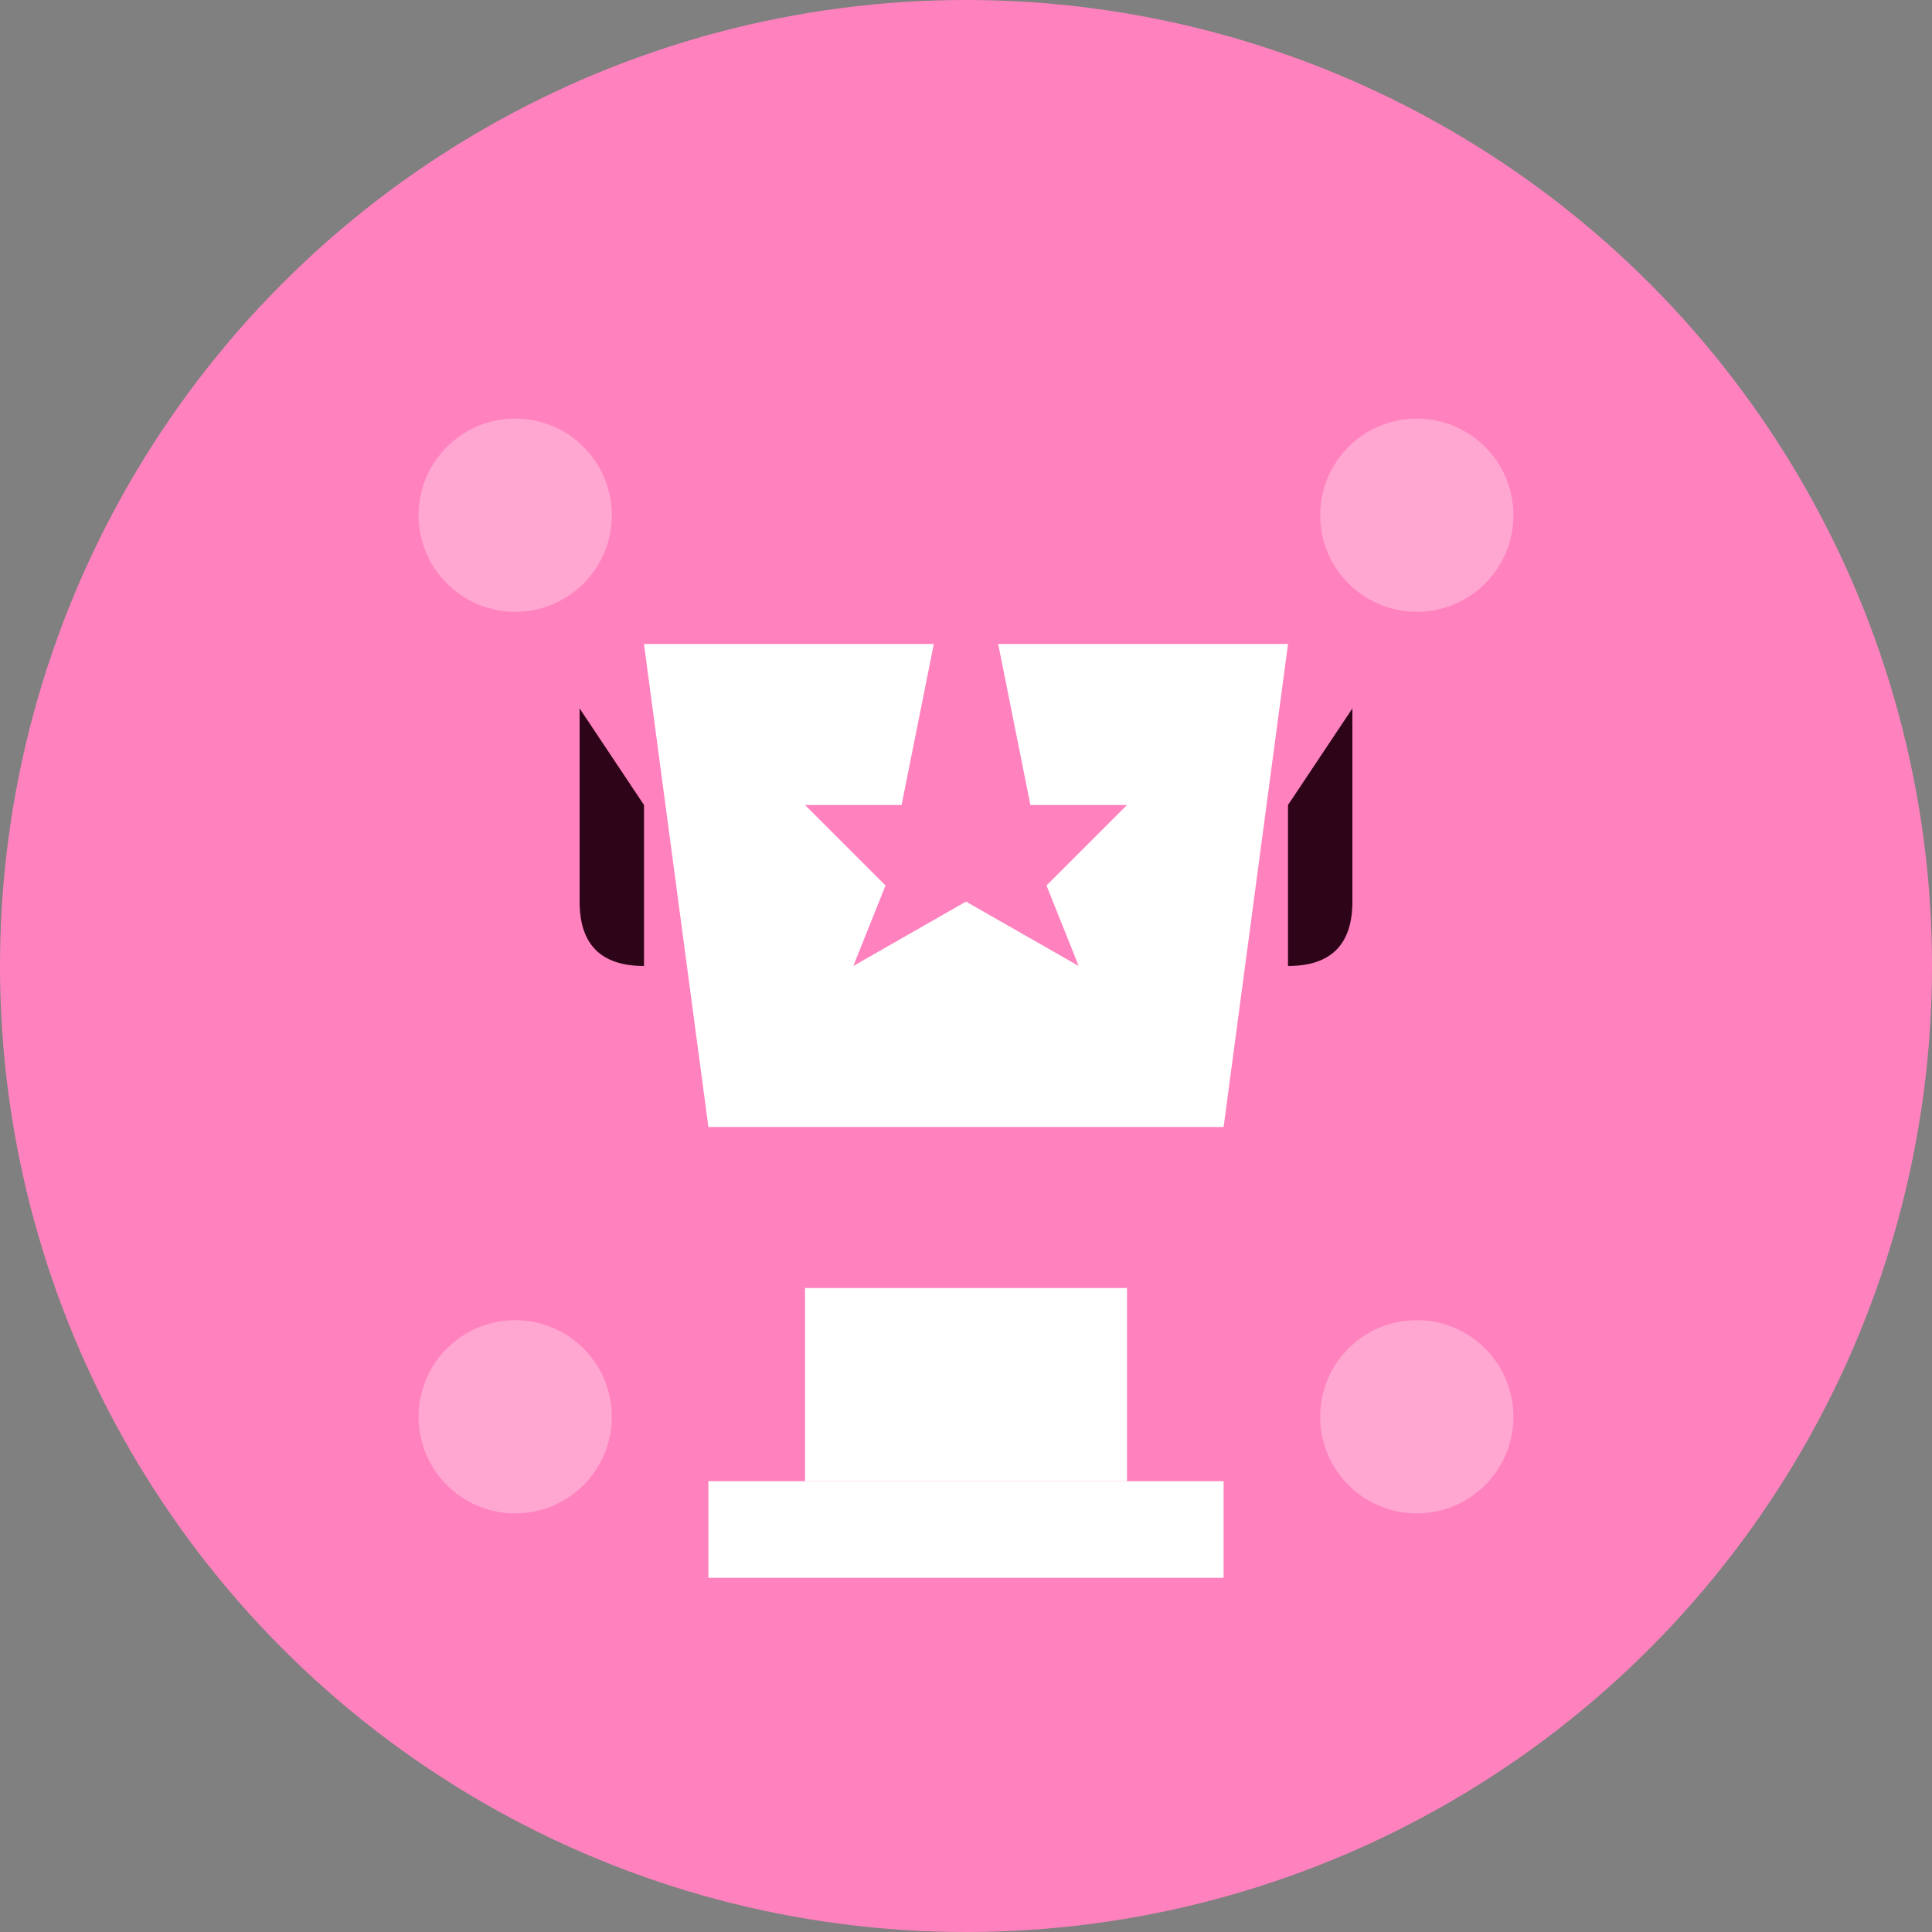 <svg width="60" height="60" viewBox="0 0 60 60" fill="none" xmlns="http://www.w3.org/2000/svg">
  <rect x="0" y="0" width="60" height="60" fill="#808080" stroke="none"/>
  <!-- Background circle -->
  <circle cx="30" cy="30" r="30" fill="#ff82be"/>
  
  <!-- Trophy base -->
  <rect x="25" y="40" width="10" height="6" fill="white"/>
  <rect x="22" y="46" width="16" height="3" fill="white"/>
  
  <!-- Trophy cup -->
  <path d="M20 20 L40 20 L38 35 L22 35 Z" fill="white"/>
  <path d="M18 22 L18 28 Q18 30 20 30 L20 25" fill="#2e0418"/>
  <path d="M42 22 L42 28 Q42 30 40 30 L40 25" fill="#2e0418"/>
  
  <!-- Star on trophy -->
  <path d="M30 15 L32 25 L35 25 L32.5 27.5 L33.5 30 L30 28 L26.5 30 L27.5 27.5 L25 25 L28 25 Z" fill="#ff82be"/>
  
  <!-- Decorative elements -->
  <circle cx="16" cy="16" r="3" fill="white" opacity="0.3"/>
  <circle cx="44" cy="16" r="3" fill="white" opacity="0.3"/>
  <circle cx="16" cy="44" r="3" fill="white" opacity="0.3"/>
  <circle cx="44" cy="44" r="3" fill="white" opacity="0.3"/>
</svg>

